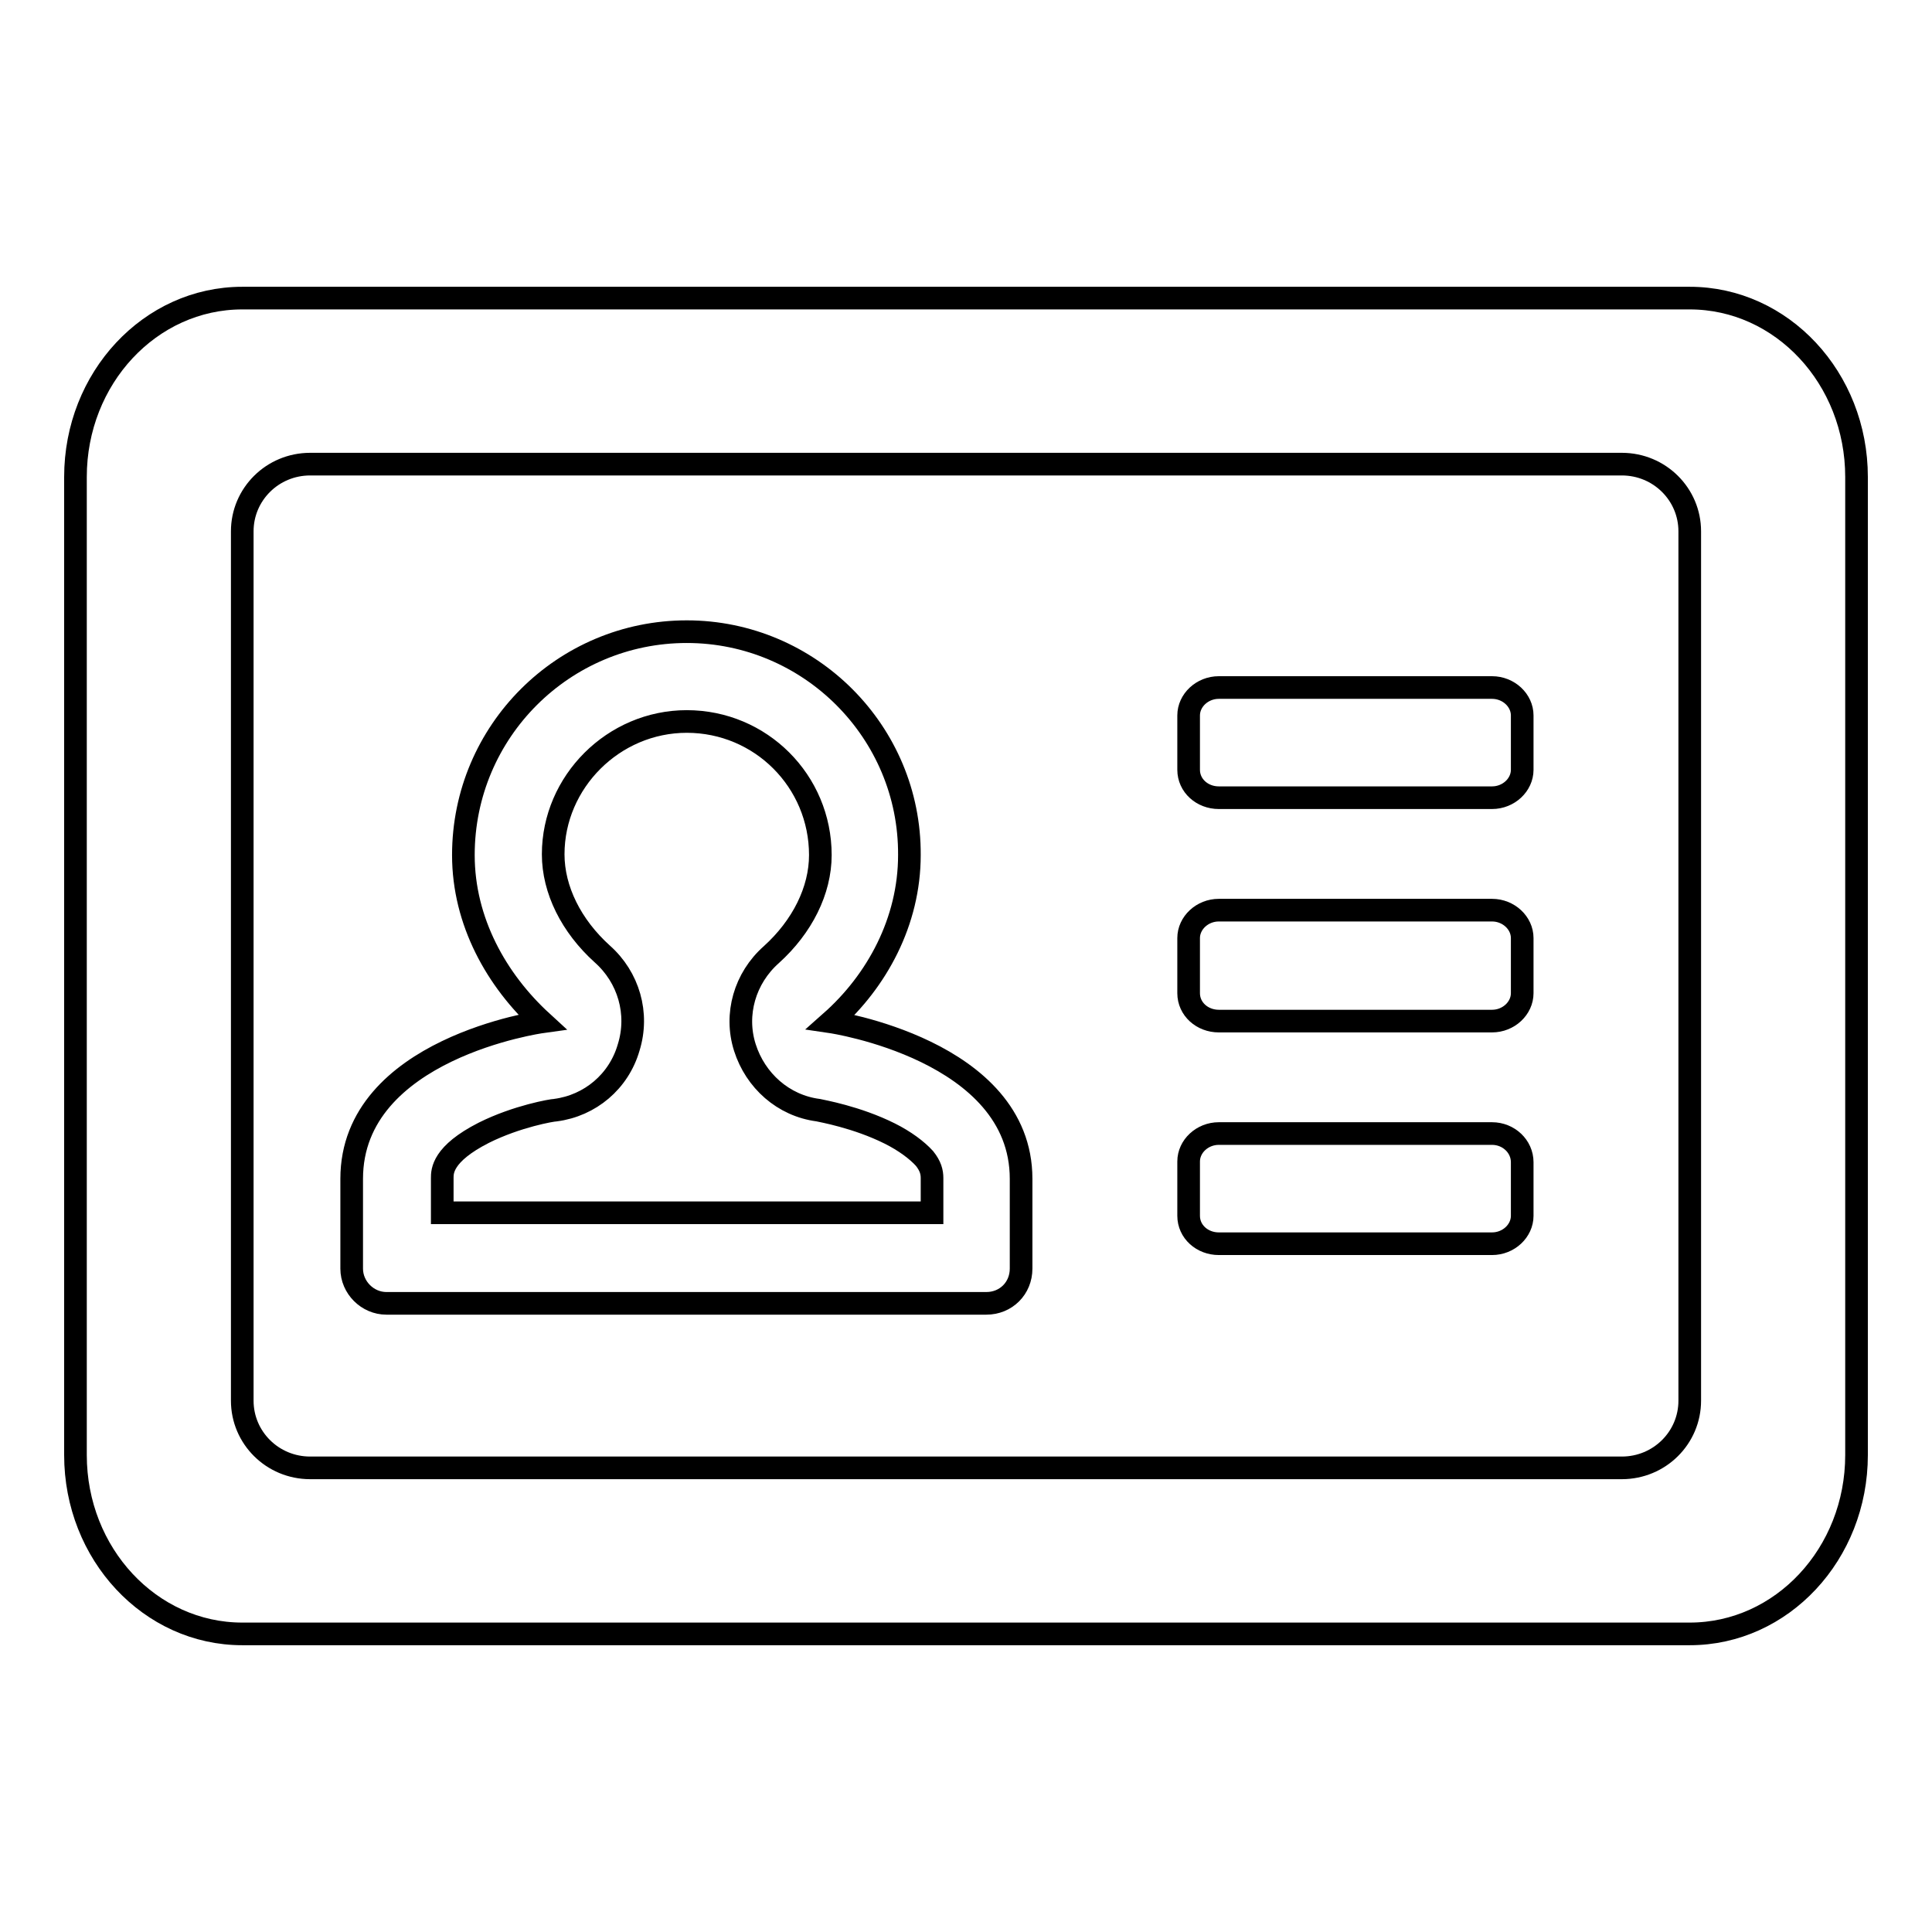<?xml version="1.0" encoding="utf-8"?>
<!-- Svg Vector Icons : http://www.onlinewebfonts.com/icon -->
<!DOCTYPE svg PUBLIC "-//W3C//DTD SVG 1.1//EN" "http://www.w3.org/Graphics/SVG/1.1/DTD/svg11.dtd">
<svg version="1.1" xmlns="http://www.w3.org/2000/svg" xmlns:xlink="http://www.w3.org/1999/xlink" x="0px" y="0px" viewBox="0 0 256 256" enable-background="new 0 0 256 256" xml:space="preserve">
<g><g><path stroke-width="3" fill-opacity="0" stroke="#000000"  d="M223.9,39.5H32.1C19.9,39.5,10,50.1,10,63.2v129.6c0,13.1,9.9,23.7,22.1,23.7h191.8c12.2,0,22.1-10.6,22.1-23.7V63.2C246,50.1,236.1,39.5,223.9,39.5z M223.9,185.6c0,4.9-4,8.9-9,8.9H41.1c-5,0-9-4-9-8.9V70.4c0-4.9,4-8.9,9-8.9h173.8c5,0,9,4,9,8.9V185.6z"/><path stroke-width="3" fill-opacity="0" stroke="#000000"  d="M197.7,91.1h-36.2c-2.2,0-4,1.7-4,3.7v7.2c0,2.1,1.8,3.7,4,3.7h36.2c2.2,0,4-1.7,4-3.7v-7.2C201.7,92.8,199.9,91.1,197.7,91.1z"/><path stroke-width="3" fill-opacity="0" stroke="#000000"  d="M197.7,120.6h-36.2c-2.2,0-4,1.7-4,3.7v7.3c0,2.1,1.8,3.7,4,3.7h36.2c2.2,0,4-1.7,4-3.7v-7.3C201.7,122.3,199.9,120.6,197.7,120.6z"/><path stroke-width="3" fill-opacity="0" stroke="#000000"  d="M197.7,150.2h-36.2c-2.2,0-4,1.7-4,3.7v7.2c0,2.1,1.8,3.7,4,3.7h36.2c2.2,0,4-1.7,4-3.7V154C201.7,151.9,199.9,150.2,197.7,150.2z"/><path stroke-width="3" fill-opacity="0" stroke="#000000"  d="M91,95.6c9.8,0,17.7,7.9,17.7,17.7c0,4.7-2.4,9.5-6.5,13.2c-3.5,3.1-4.9,7.9-3.5,12.3s5.1,7.7,9.7,8.3c0.4,0.1,5.1,0.9,9.5,3.1c2,1,3.6,2.2,4.6,3.3c0.8,1,1,1.8,1,2.6v4.6H58.6v-4.6c0-0.9,0-3.2,5.5-6c4.4-2.2,9.1-3,9.5-3c4.6-0.6,8.4-3.8,9.7-8.3c1.4-4.5,0-9.3-3.5-12.4c-4.1-3.7-6.5-8.5-6.5-13.2C73.3,103.6,81.3,95.6,91,95.6 M91,83.7c-16.3,0-29.6,13.2-29.6,29.6c0,8.8,4.4,16.6,10.4,22.1c0,0-25.2,3.5-25.2,20.8v11.9c0,2.5,2.1,4.6,4.6,4.6h79.5c2.6,0,4.6-2,4.6-4.6v-11.9c0-17.1-25.2-20.8-25.2-20.8c6.1-5.4,10.4-13.3,10.4-22.1C120.6,97,107.3,83.7,91,83.7L91,83.7z"/></g></g>
</svg>